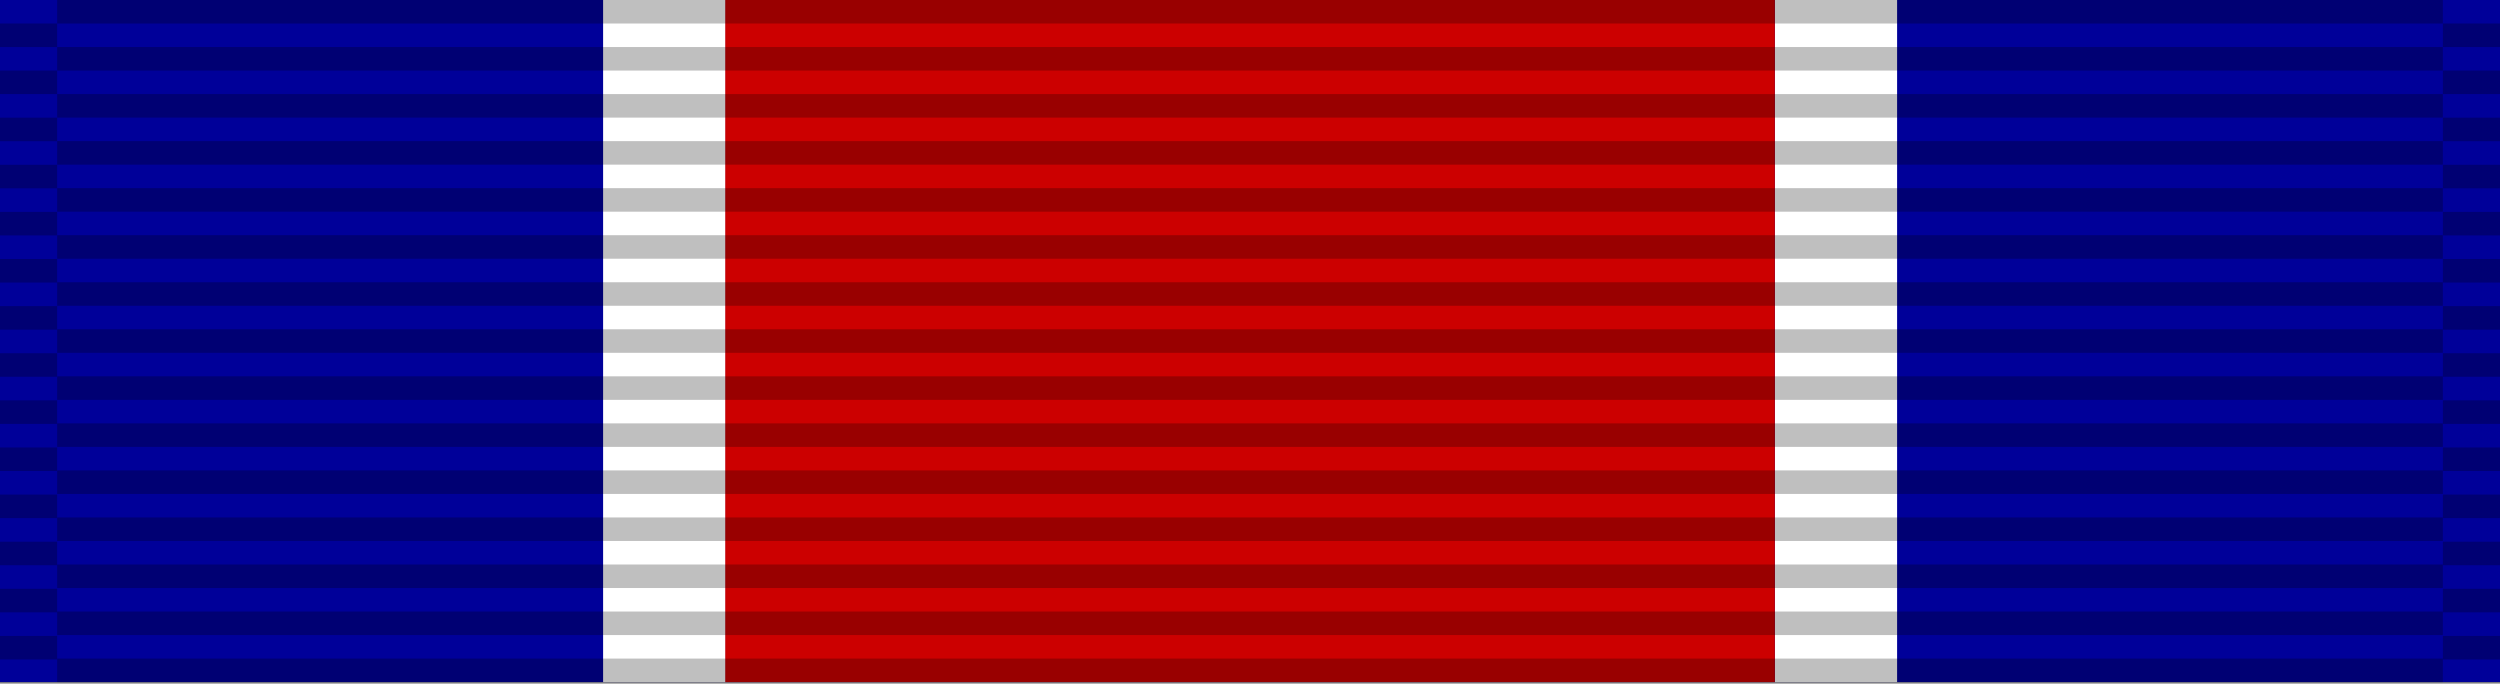<?xml version="1.0" encoding="UTF-8" standalone="no"?>
<!DOCTYPE svg PUBLIC "-//W3C//DTD SVG 1.1//EN" "http://www.w3.org/Graphics/SVG/1.1/DTD/svg11.dtd">
<svg width="100%" height="100%" viewBox="0 0 1024 280" version="1.1" xmlns="http://www.w3.org/2000/svg" xmlns:xlink="http://www.w3.org/1999/xlink" xml:space="preserve" xmlns:serif="http://www.serif.com/" style="fill-rule:evenodd;clip-rule:evenodd;stroke-linejoin:round;stroke-miterlimit:2;">
    <rect x="0" y="0" width="1024" height="280" fill="#808080" stroke="none"/>
    <g id="Community-Policing-Medal" serif:id="Community Policing Medal">
        <rect x="0" y="-0" width="1024" height="279.379" style="fill:rgb(0,0,153);"/>
        <g transform="matrix(1,0,0,1,724.3,-0.008)">
            <g transform="matrix(15.357,0,0,1,-1236.12,0.008)">
                <rect x="52.667" y="-0" width="28" height="279.379" style="fill:rgb(204,0,0);"/>
            </g>
            <g transform="matrix(1.002,0,0,1,-564.106,0.008)">
                <rect x="86.667" y="-0" width="49.92" height="279.379" style="fill:white;"/>
            </g>
            <g transform="matrix(1.002,0,0,1,-84.106,0.008)">
                <rect x="86.667" y="-0" width="49.92" height="279.379" style="fill:white;"/>
            </g>
        </g>
    </g>
    <g id="Ribbon-effect" serif:id="Ribbon effect" opacity="0.25">
        <g id="Long">
            <g transform="matrix(303.943,0,0,1,-7090.68,0)">
                <rect x="23.406" y="-0" width="3.215" height="9.634"/>
            </g>
            <g transform="matrix(303.943,0,0,1,-7090.68,19.268)">
                <rect x="23.406" y="-0" width="3.215" height="9.634"/>
            </g>
            <g transform="matrix(303.943,0,0,1,-7090.68,38.536)">
                <rect x="23.406" y="-0" width="3.215" height="9.634"/>
            </g>
            <g transform="matrix(303.943,0,0,1,-7090.68,57.804)">
                <rect x="23.406" y="-0" width="3.215" height="9.634"/>
            </g>
            <g transform="matrix(303.943,0,0,1,-7090.68,77.072)">
                <rect x="23.406" y="-0" width="3.215" height="9.634"/>
            </g>
            <g transform="matrix(303.943,0,0,1,-7090.68,96.34)">
                <rect x="23.406" y="-0" width="3.215" height="9.634"/>
            </g>
            <g transform="matrix(303.943,0,0,1,-7090.68,115.608)">
                <rect x="23.406" y="-0" width="3.215" height="9.634"/>
            </g>
            <g transform="matrix(303.943,0,0,1,-7090.68,134.877)">
                <rect x="23.406" y="-0" width="3.215" height="9.634"/>
            </g>
            <g transform="matrix(303.943,0,0,1,-7090.68,154.145)">
                <rect x="23.406" y="-0" width="3.215" height="9.634"/>
            </g>
            <g transform="matrix(303.943,0,0,1,-7090.68,173.413)">
                <rect x="23.406" y="-0" width="3.215" height="9.634"/>
            </g>
            <g transform="matrix(303.943,0,0,1,-7090.68,192.681)">
                <rect x="23.406" y="-0" width="3.215" height="9.634"/>
            </g>
            <g transform="matrix(303.943,0,0,1,-7090.68,211.949)">
                <rect x="23.406" y="-0" width="3.215" height="9.634"/>
            </g>
            <g transform="matrix(303.943,0,0,1,-7090.68,231.217)">
                <rect x="23.406" y="-0" width="3.215" height="9.634"/>
            </g>
            <g transform="matrix(303.943,0,0,1,-7090.68,250.485)">
                <rect x="23.406" y="-0" width="3.215" height="9.634"/>
            </g>
            <g transform="matrix(303.943,0,0,1,-7090.68,269.753)">
                <rect x="23.406" y="-0" width="3.215" height="9.634"/>
            </g>
        </g>
        <g id="Short--Right-" serif:id="Short (Right)">
            <rect x="1000.6" y="9.634" width="23.405" height="9.634"/>
            <g transform="matrix(1,0,0,1,-0.001,19.267)">
                <rect x="1000.6" y="9.634" width="23.405" height="9.634"/>
            </g>
            <g transform="matrix(1,0,0,1,-0.001,38.566)">
                <rect x="1000.6" y="9.634" width="23.405" height="9.634"/>
            </g>
            <g transform="matrix(1,0,0,1,-0.001,57.864)">
                <rect x="1000.6" y="9.634" width="23.405" height="9.634"/>
            </g>
            <g transform="matrix(1,0,0,1,-0.001,77.162)">
                <rect x="1000.6" y="9.634" width="23.405" height="9.634"/>
            </g>
            <g transform="matrix(1,0,0,1,-0.001,96.46)">
                <rect x="1000.6" y="9.634" width="23.405" height="9.634"/>
            </g>
            <g transform="matrix(1,0,0,1,-0.001,115.759)">
                <rect x="1000.6" y="9.634" width="23.405" height="9.634"/>
            </g>
            <g transform="matrix(1,0,0,1,-0.001,135.057)">
                <rect x="1000.6" y="9.634" width="23.405" height="9.634"/>
            </g>
            <g transform="matrix(1,0,0,1,-0.001,154.355)">
                <rect x="1000.6" y="9.634" width="23.405" height="9.634"/>
            </g>
            <g transform="matrix(1,0,0,1,-0.001,173.653)">
                <rect x="1000.6" y="9.634" width="23.405" height="9.634"/>
            </g>
            <g transform="matrix(1,0,0,1,-0.001,192.951)">
                <rect x="1000.6" y="9.634" width="23.405" height="9.634"/>
            </g>
            <g transform="matrix(1,0,0,1,-0.001,212.25)">
                <rect x="1000.6" y="9.634" width="23.405" height="9.634"/>
            </g>
            <g transform="matrix(1,0,0,1,-0.001,231.548)">
                <rect x="1000.6" y="9.634" width="23.405" height="9.634"/>
            </g>
            <g transform="matrix(1,0,0,1,-0.001,250.846)">
                <rect x="1000.6" y="9.634" width="23.405" height="9.634"/>
            </g>
        </g>
        <g id="Short--Left-" serif:id="Short (Left)" transform="matrix(1,0,0,1,-1000.6,0)">
            <rect x="1000.6" y="9.634" width="23.405" height="9.634"/>
            <g transform="matrix(1,0,0,1,-0.001,19.267)">
                <rect x="1000.6" y="9.634" width="23.405" height="9.634"/>
            </g>
            <g transform="matrix(1,0,0,1,-0.001,38.566)">
                <rect x="1000.6" y="9.634" width="23.405" height="9.634"/>
            </g>
            <g transform="matrix(1,0,0,1,-0.001,57.864)">
                <rect x="1000.6" y="9.634" width="23.405" height="9.634"/>
            </g>
            <g transform="matrix(1,0,0,1,-0.001,77.162)">
                <rect x="1000.6" y="9.634" width="23.405" height="9.634"/>
            </g>
            <g transform="matrix(1,0,0,1,-0.001,96.46)">
                <rect x="1000.6" y="9.634" width="23.405" height="9.634"/>
            </g>
            <g transform="matrix(1,0,0,1,-0.001,115.759)">
                <rect x="1000.6" y="9.634" width="23.405" height="9.634"/>
            </g>
            <g transform="matrix(1,0,0,1,-0.001,135.057)">
                <rect x="1000.6" y="9.634" width="23.405" height="9.634"/>
            </g>
            <g transform="matrix(1,0,0,1,-0.001,154.355)">
                <rect x="1000.6" y="9.634" width="23.405" height="9.634"/>
            </g>
            <g transform="matrix(1,0,0,1,-0.001,173.653)">
                <rect x="1000.6" y="9.634" width="23.405" height="9.634"/>
            </g>
            <g transform="matrix(1,0,0,1,-0.001,192.951)">
                <rect x="1000.6" y="9.634" width="23.405" height="9.634"/>
            </g>
            <g transform="matrix(1,0,0,1,-0.001,212.25)">
                <rect x="1000.6" y="9.634" width="23.405" height="9.634"/>
            </g>
            <g transform="matrix(1,0,0,1,-0.001,231.548)">
                <rect x="1000.6" y="9.634" width="23.405" height="9.634"/>
            </g>
            <g transform="matrix(1,0,0,1,-0.001,250.846)">
                <rect x="1000.6" y="9.634" width="23.405" height="9.634"/>
            </g>
        </g>
    </g>
    <g id="Devices">
    </g>
</svg>
